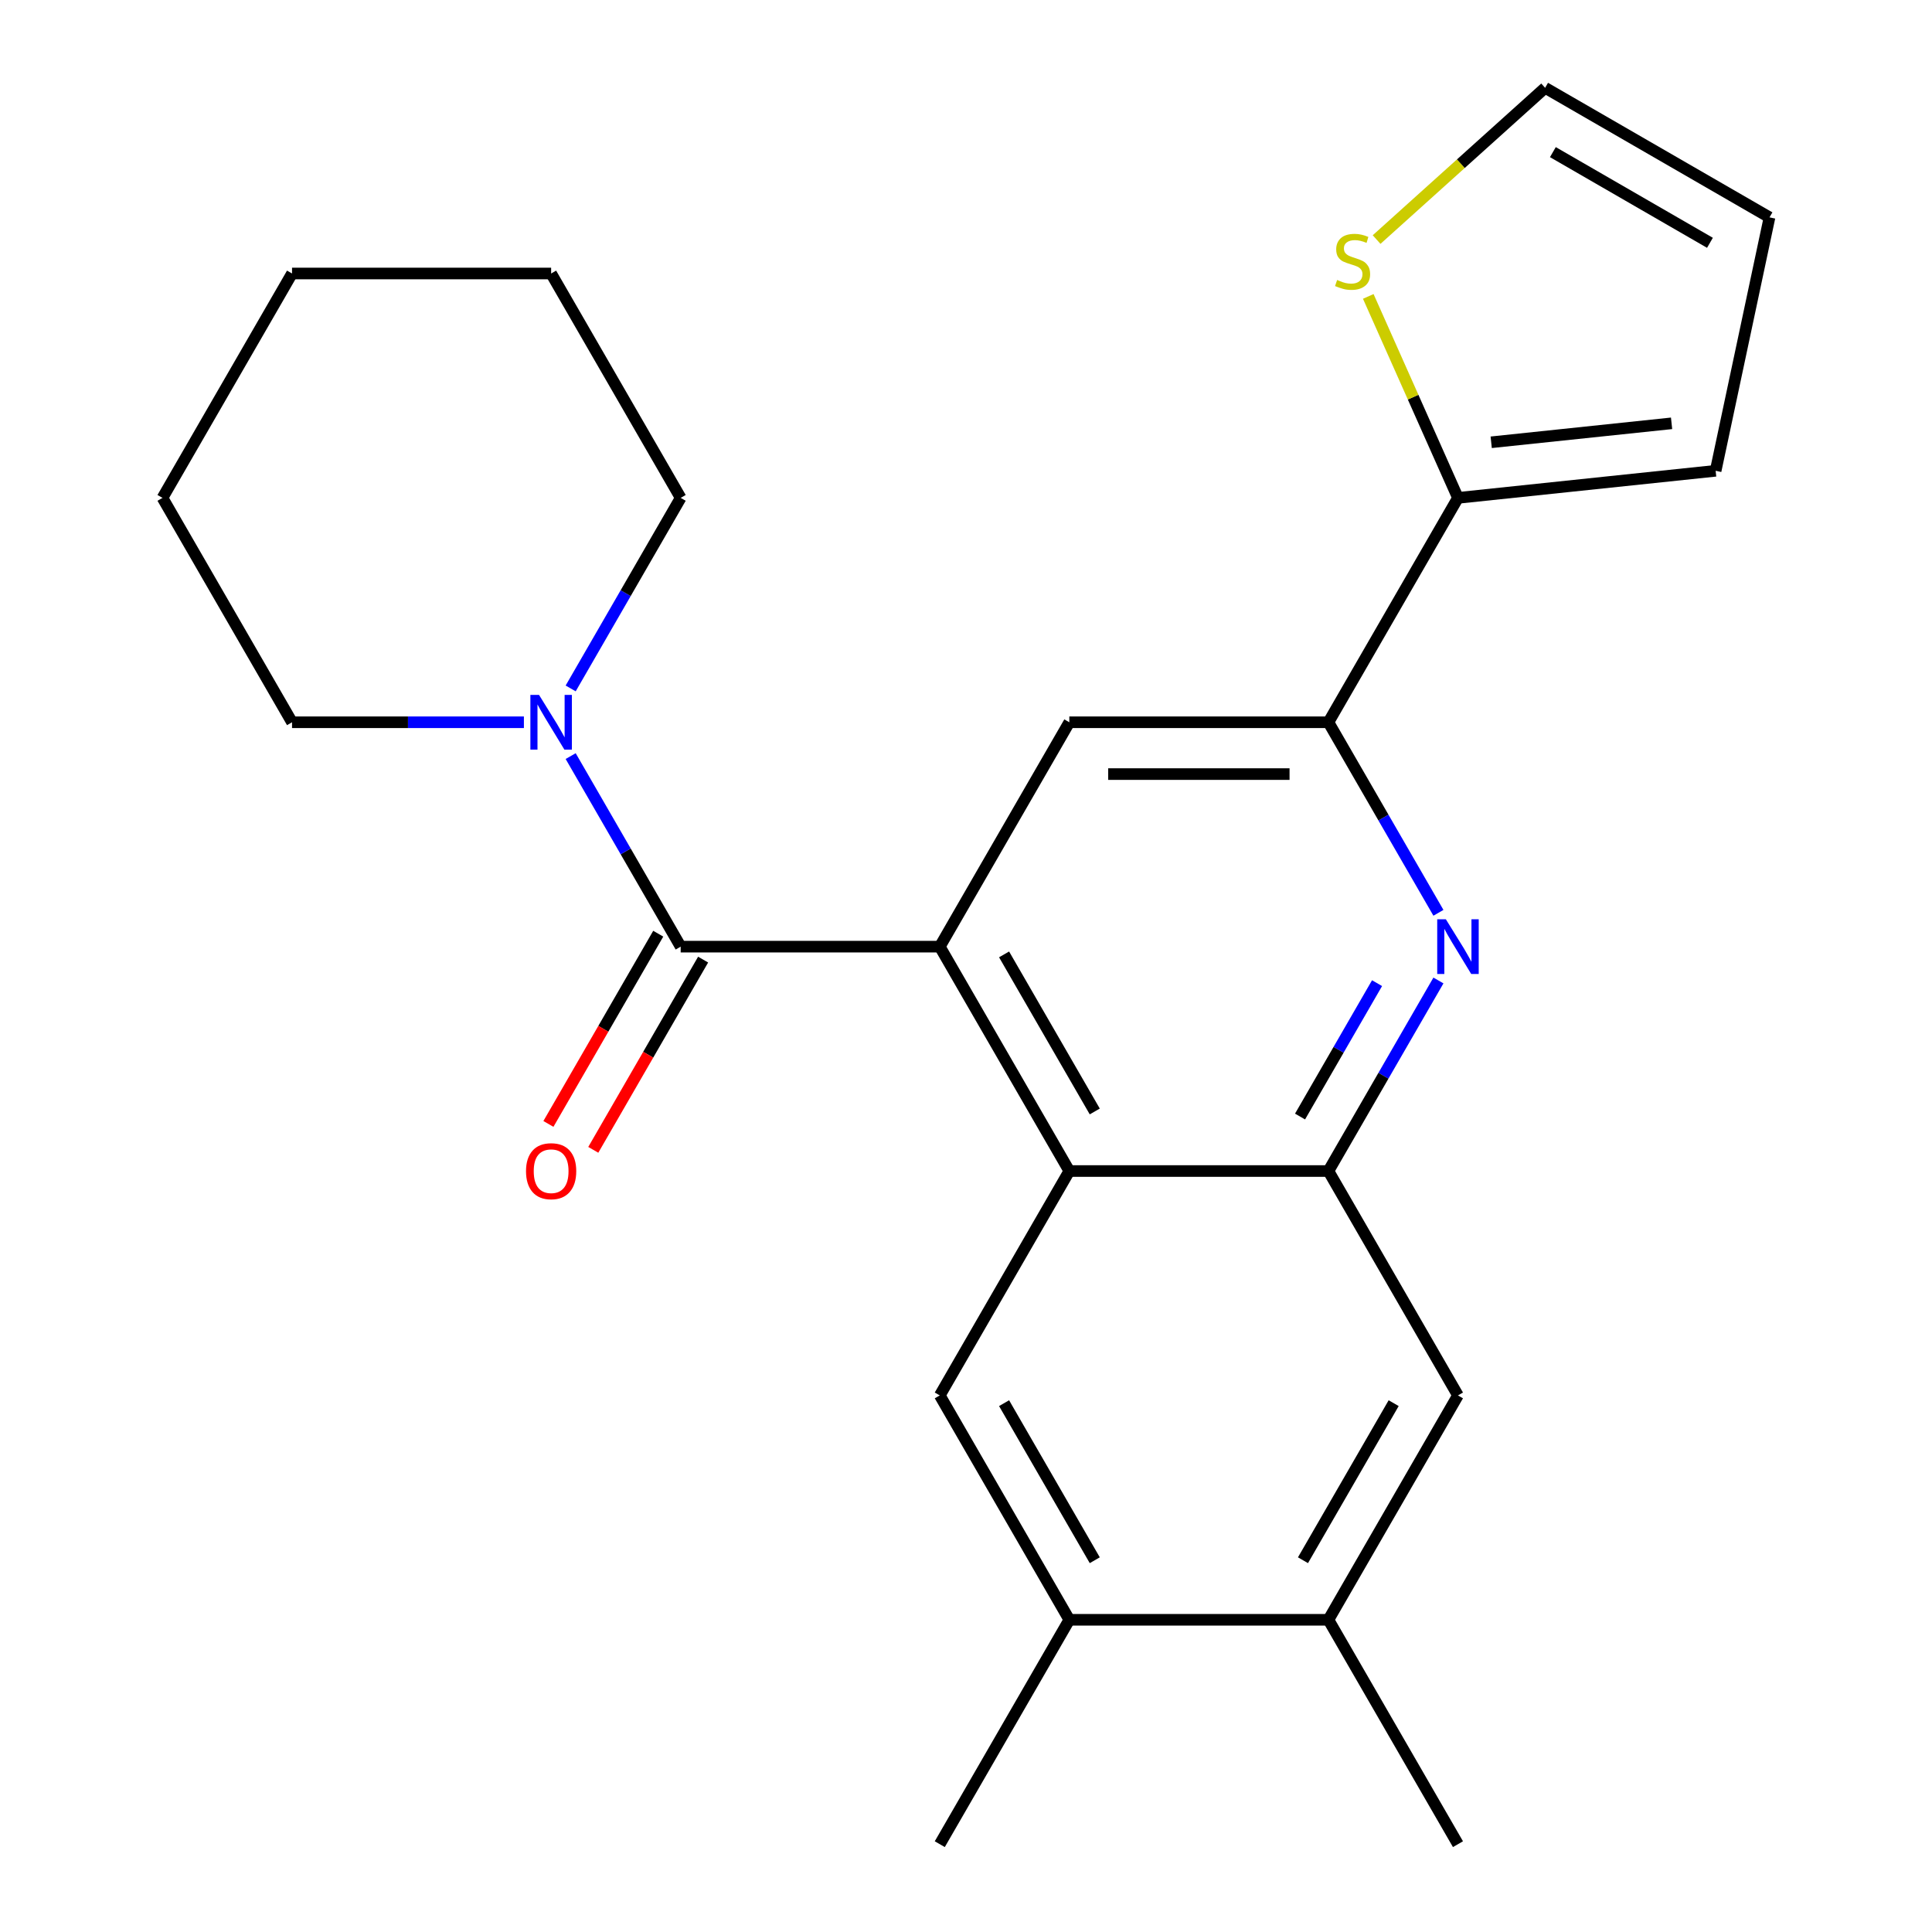 <?xml version='1.0' encoding='iso-8859-1'?>
<svg version='1.1' baseProfile='full'
              xmlns='http://www.w3.org/2000/svg'
                      xmlns:rdkit='http://www.rdkit.org/xml'
                      xmlns:xlink='http://www.w3.org/1999/xlink'
                  xml:space='preserve'
width='1000px' height='1000px' viewBox='0 0 1000 1000'>
<!-- END OF HEADER -->
<rect style='opacity:1.0;fill:#FFFFFF;stroke:none' width='1000' height='1000' x='0' y='0'> </rect>
<path class='bond-0' d='M 486.426,489.984 L 352.319,489.984' style='fill:none;fill-rule:evenodd;stroke:#000000;stroke-width:6px;stroke-linecap:butt;stroke-linejoin:miter;stroke-opacity:1' />
<path class='bond-1' d='M 486.426,489.984 L 553.48,606.124' style='fill:none;fill-rule:evenodd;stroke:#000000;stroke-width:6px;stroke-linecap:butt;stroke-linejoin:miter;stroke-opacity:1' />
<path class='bond-1' d='M 519.712,493.994 L 566.65,575.292' style='fill:none;fill-rule:evenodd;stroke:#000000;stroke-width:6px;stroke-linecap:butt;stroke-linejoin:miter;stroke-opacity:1' />
<path class='bond-5' d='M 486.426,489.984 L 553.48,373.843' style='fill:none;fill-rule:evenodd;stroke:#000000;stroke-width:6px;stroke-linecap:butt;stroke-linejoin:miter;stroke-opacity:1' />
<path class='bond-6' d='M 352.319,489.984 L 323.847,440.67' style='fill:none;fill-rule:evenodd;stroke:#000000;stroke-width:6px;stroke-linecap:butt;stroke-linejoin:miter;stroke-opacity:1' />
<path class='bond-6' d='M 323.847,440.67 L 295.376,391.356' style='fill:none;fill-rule:evenodd;stroke:#0000FF;stroke-width:6px;stroke-linecap:butt;stroke-linejoin:miter;stroke-opacity:1' />
<path class='bond-13' d='M 340.705,483.279 L 312.279,532.512' style='fill:none;fill-rule:evenodd;stroke:#000000;stroke-width:6px;stroke-linecap:butt;stroke-linejoin:miter;stroke-opacity:1' />
<path class='bond-13' d='M 312.279,532.512 L 283.854,581.746' style='fill:none;fill-rule:evenodd;stroke:#FF0000;stroke-width:6px;stroke-linecap:butt;stroke-linejoin:miter;stroke-opacity:1' />
<path class='bond-13' d='M 363.933,496.689 L 335.508,545.923' style='fill:none;fill-rule:evenodd;stroke:#000000;stroke-width:6px;stroke-linecap:butt;stroke-linejoin:miter;stroke-opacity:1' />
<path class='bond-13' d='M 335.508,545.923 L 307.082,595.157' style='fill:none;fill-rule:evenodd;stroke:#FF0000;stroke-width:6px;stroke-linecap:butt;stroke-linejoin:miter;stroke-opacity:1' />
<path class='bond-3' d='M 553.48,606.124 L 687.587,606.124' style='fill:none;fill-rule:evenodd;stroke:#000000;stroke-width:6px;stroke-linecap:butt;stroke-linejoin:miter;stroke-opacity:1' />
<path class='bond-7' d='M 553.48,606.124 L 486.426,722.265' style='fill:none;fill-rule:evenodd;stroke:#000000;stroke-width:6px;stroke-linecap:butt;stroke-linejoin:miter;stroke-opacity:1' />
<path class='bond-2' d='M 744.53,507.497 L 716.059,556.81' style='fill:none;fill-rule:evenodd;stroke:#0000FF;stroke-width:6px;stroke-linecap:butt;stroke-linejoin:miter;stroke-opacity:1' />
<path class='bond-2' d='M 716.059,556.81 L 687.587,606.124' style='fill:none;fill-rule:evenodd;stroke:#000000;stroke-width:6px;stroke-linecap:butt;stroke-linejoin:miter;stroke-opacity:1' />
<path class='bond-2' d='M 712.76,508.88 L 692.83,543.4' style='fill:none;fill-rule:evenodd;stroke:#0000FF;stroke-width:6px;stroke-linecap:butt;stroke-linejoin:miter;stroke-opacity:1' />
<path class='bond-2' d='M 692.83,543.4 L 672.9,577.919' style='fill:none;fill-rule:evenodd;stroke:#000000;stroke-width:6px;stroke-linecap:butt;stroke-linejoin:miter;stroke-opacity:1' />
<path class='bond-24' d='M 744.53,472.471 L 716.059,423.157' style='fill:none;fill-rule:evenodd;stroke:#0000FF;stroke-width:6px;stroke-linecap:butt;stroke-linejoin:miter;stroke-opacity:1' />
<path class='bond-24' d='M 716.059,423.157 L 687.587,373.843' style='fill:none;fill-rule:evenodd;stroke:#000000;stroke-width:6px;stroke-linecap:butt;stroke-linejoin:miter;stroke-opacity:1' />
<path class='bond-9' d='M 687.587,606.124 L 754.641,722.265' style='fill:none;fill-rule:evenodd;stroke:#000000;stroke-width:6px;stroke-linecap:butt;stroke-linejoin:miter;stroke-opacity:1' />
<path class='bond-4' d='M 687.587,373.843 L 553.48,373.843' style='fill:none;fill-rule:evenodd;stroke:#000000;stroke-width:6px;stroke-linecap:butt;stroke-linejoin:miter;stroke-opacity:1' />
<path class='bond-4' d='M 667.471,400.665 L 573.596,400.665' style='fill:none;fill-rule:evenodd;stroke:#000000;stroke-width:6px;stroke-linecap:butt;stroke-linejoin:miter;stroke-opacity:1' />
<path class='bond-8' d='M 687.587,373.843 L 754.641,257.703' style='fill:none;fill-rule:evenodd;stroke:#000000;stroke-width:6px;stroke-linecap:butt;stroke-linejoin:miter;stroke-opacity:1' />
<path class='bond-17' d='M 295.376,356.331 L 323.847,307.017' style='fill:none;fill-rule:evenodd;stroke:#0000FF;stroke-width:6px;stroke-linecap:butt;stroke-linejoin:miter;stroke-opacity:1' />
<path class='bond-17' d='M 323.847,307.017 L 352.319,257.703' style='fill:none;fill-rule:evenodd;stroke:#000000;stroke-width:6px;stroke-linecap:butt;stroke-linejoin:miter;stroke-opacity:1' />
<path class='bond-18' d='M 271.172,373.843 L 211.165,373.843' style='fill:none;fill-rule:evenodd;stroke:#0000FF;stroke-width:6px;stroke-linecap:butt;stroke-linejoin:miter;stroke-opacity:1' />
<path class='bond-18' d='M 211.165,373.843 L 151.158,373.843' style='fill:none;fill-rule:evenodd;stroke:#000000;stroke-width:6px;stroke-linecap:butt;stroke-linejoin:miter;stroke-opacity:1' />
<path class='bond-10' d='M 486.426,722.265 L 553.48,838.405' style='fill:none;fill-rule:evenodd;stroke:#000000;stroke-width:6px;stroke-linecap:butt;stroke-linejoin:miter;stroke-opacity:1' />
<path class='bond-10' d='M 519.712,726.275 L 566.65,807.573' style='fill:none;fill-rule:evenodd;stroke:#000000;stroke-width:6px;stroke-linecap:butt;stroke-linejoin:miter;stroke-opacity:1' />
<path class='bond-11' d='M 754.641,257.703 L 731.427,205.563' style='fill:none;fill-rule:evenodd;stroke:#000000;stroke-width:6px;stroke-linecap:butt;stroke-linejoin:miter;stroke-opacity:1' />
<path class='bond-11' d='M 731.427,205.563 L 708.212,153.423' style='fill:none;fill-rule:evenodd;stroke:#CCCC00;stroke-width:6px;stroke-linecap:butt;stroke-linejoin:miter;stroke-opacity:1' />
<path class='bond-14' d='M 754.641,257.703 L 888.014,243.685' style='fill:none;fill-rule:evenodd;stroke:#000000;stroke-width:6px;stroke-linecap:butt;stroke-linejoin:miter;stroke-opacity:1' />
<path class='bond-14' d='M 771.843,228.926 L 865.204,219.113' style='fill:none;fill-rule:evenodd;stroke:#000000;stroke-width:6px;stroke-linecap:butt;stroke-linejoin:miter;stroke-opacity:1' />
<path class='bond-25' d='M 754.641,722.265 L 687.587,838.405' style='fill:none;fill-rule:evenodd;stroke:#000000;stroke-width:6px;stroke-linecap:butt;stroke-linejoin:miter;stroke-opacity:1' />
<path class='bond-25' d='M 721.355,726.275 L 674.417,807.573' style='fill:none;fill-rule:evenodd;stroke:#000000;stroke-width:6px;stroke-linecap:butt;stroke-linejoin:miter;stroke-opacity:1' />
<path class='bond-12' d='M 553.48,838.405 L 687.587,838.405' style='fill:none;fill-rule:evenodd;stroke:#000000;stroke-width:6px;stroke-linecap:butt;stroke-linejoin:miter;stroke-opacity:1' />
<path class='bond-19' d='M 553.48,838.405 L 486.426,954.545' style='fill:none;fill-rule:evenodd;stroke:#000000;stroke-width:6px;stroke-linecap:butt;stroke-linejoin:miter;stroke-opacity:1' />
<path class='bond-15' d='M 712.527,123.995 L 756.141,84.725' style='fill:none;fill-rule:evenodd;stroke:#CCCC00;stroke-width:6px;stroke-linecap:butt;stroke-linejoin:miter;stroke-opacity:1' />
<path class='bond-15' d='M 756.141,84.725 L 799.756,45.455' style='fill:none;fill-rule:evenodd;stroke:#000000;stroke-width:6px;stroke-linecap:butt;stroke-linejoin:miter;stroke-opacity:1' />
<path class='bond-20' d='M 687.587,838.405 L 754.641,954.545' style='fill:none;fill-rule:evenodd;stroke:#000000;stroke-width:6px;stroke-linecap:butt;stroke-linejoin:miter;stroke-opacity:1' />
<path class='bond-16' d='M 888.014,243.685 L 915.896,112.508' style='fill:none;fill-rule:evenodd;stroke:#000000;stroke-width:6px;stroke-linecap:butt;stroke-linejoin:miter;stroke-opacity:1' />
<path class='bond-27' d='M 799.756,45.455 L 915.896,112.508' style='fill:none;fill-rule:evenodd;stroke:#000000;stroke-width:6px;stroke-linecap:butt;stroke-linejoin:miter;stroke-opacity:1' />
<path class='bond-27' d='M 803.766,78.741 L 885.064,125.678' style='fill:none;fill-rule:evenodd;stroke:#000000;stroke-width:6px;stroke-linecap:butt;stroke-linejoin:miter;stroke-opacity:1' />
<path class='bond-21' d='M 352.319,257.703 L 285.265,141.563' style='fill:none;fill-rule:evenodd;stroke:#000000;stroke-width:6px;stroke-linecap:butt;stroke-linejoin:miter;stroke-opacity:1' />
<path class='bond-22' d='M 151.158,373.843 L 84.104,257.703' style='fill:none;fill-rule:evenodd;stroke:#000000;stroke-width:6px;stroke-linecap:butt;stroke-linejoin:miter;stroke-opacity:1' />
<path class='bond-23' d='M 285.265,141.563 L 151.158,141.563' style='fill:none;fill-rule:evenodd;stroke:#000000;stroke-width:6px;stroke-linecap:butt;stroke-linejoin:miter;stroke-opacity:1' />
<path class='bond-26' d='M 84.104,257.703 L 151.158,141.563' style='fill:none;fill-rule:evenodd;stroke:#000000;stroke-width:6px;stroke-linecap:butt;stroke-linejoin:miter;stroke-opacity:1' />
<path  class='atom-3' d='M 748.381 475.824
L 757.661 490.824
Q 758.581 492.304, 760.061 494.984
Q 761.541 497.664, 761.621 497.824
L 761.621 475.824
L 765.381 475.824
L 765.381 504.144
L 761.501 504.144
L 751.541 487.744
Q 750.381 485.824, 749.141 483.624
Q 747.941 481.424, 747.581 480.744
L 747.581 504.144
L 743.901 504.144
L 743.901 475.824
L 748.381 475.824
' fill='#0000FF'/>
<path  class='atom-7' d='M 279.005 359.683
L 288.285 374.683
Q 289.205 376.163, 290.685 378.843
Q 292.165 381.523, 292.245 381.683
L 292.245 359.683
L 296.005 359.683
L 296.005 388.003
L 292.125 388.003
L 282.165 371.603
Q 281.005 369.683, 279.765 367.483
Q 278.565 365.283, 278.205 364.603
L 278.205 388.003
L 274.525 388.003
L 274.525 359.683
L 279.005 359.683
' fill='#0000FF'/>
<path  class='atom-12' d='M 692.094 144.91
Q 692.414 145.03, 693.734 145.59
Q 695.054 146.15, 696.494 146.51
Q 697.974 146.83, 699.414 146.83
Q 702.094 146.83, 703.654 145.55
Q 705.214 144.23, 705.214 141.95
Q 705.214 140.39, 704.414 139.43
Q 703.654 138.47, 702.454 137.95
Q 701.254 137.43, 699.254 136.83
Q 696.734 136.07, 695.214 135.35
Q 693.734 134.63, 692.654 133.11
Q 691.614 131.59, 691.614 129.03
Q 691.614 125.47, 694.014 123.27
Q 696.454 121.07, 701.254 121.07
Q 704.534 121.07, 708.254 122.63
L 707.334 125.71
Q 703.934 124.31, 701.374 124.31
Q 698.614 124.31, 697.094 125.47
Q 695.574 126.59, 695.614 128.55
Q 695.614 130.07, 696.374 130.99
Q 697.174 131.91, 698.294 132.43
Q 699.454 132.95, 701.374 133.55
Q 703.934 134.35, 705.454 135.15
Q 706.974 135.95, 708.054 137.59
Q 709.174 139.19, 709.174 141.95
Q 709.174 145.87, 706.534 147.99
Q 703.934 150.07, 699.574 150.07
Q 697.054 150.07, 695.134 149.51
Q 693.254 148.99, 691.014 148.07
L 692.094 144.91
' fill='#CCCC00'/>
<path  class='atom-14' d='M 272.265 606.204
Q 272.265 599.404, 275.625 595.604
Q 278.985 591.804, 285.265 591.804
Q 291.545 591.804, 294.905 595.604
Q 298.265 599.404, 298.265 606.204
Q 298.265 613.084, 294.865 617.004
Q 291.465 620.884, 285.265 620.884
Q 279.025 620.884, 275.625 617.004
Q 272.265 613.124, 272.265 606.204
M 285.265 617.684
Q 289.585 617.684, 291.905 614.804
Q 294.265 611.884, 294.265 606.204
Q 294.265 600.644, 291.905 597.844
Q 289.585 595.004, 285.265 595.004
Q 280.945 595.004, 278.585 597.804
Q 276.265 600.604, 276.265 606.204
Q 276.265 611.924, 278.585 614.804
Q 280.945 617.684, 285.265 617.684
' fill='#FF0000'/>
</svg>
